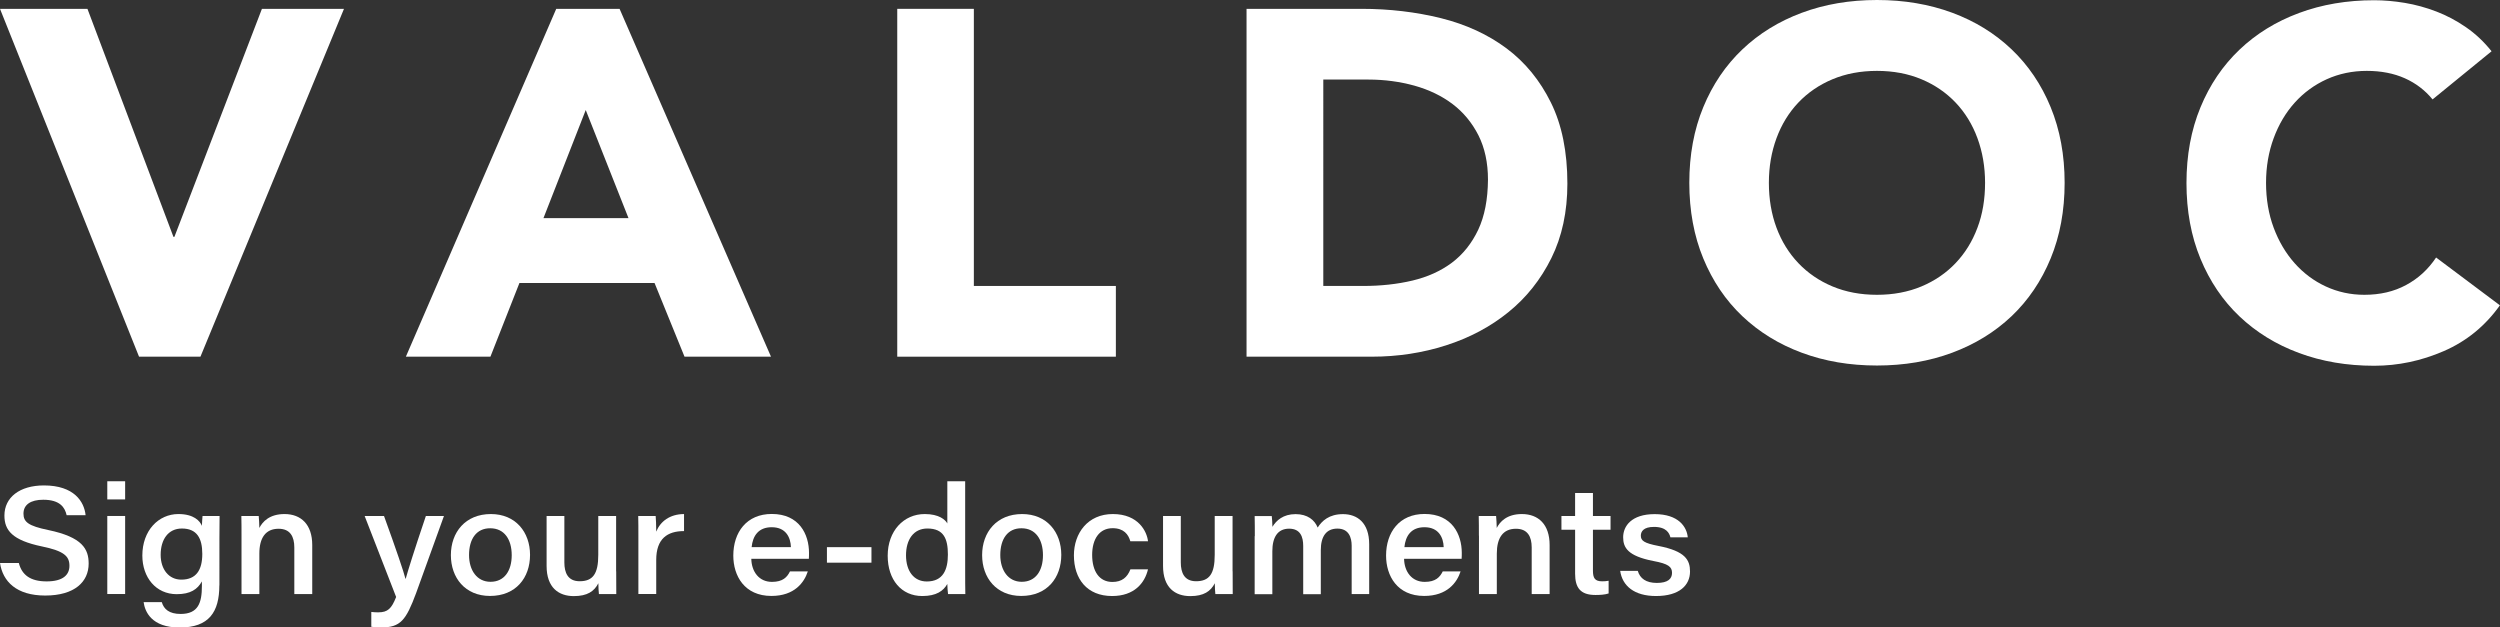 <?xml version="1.0" encoding="utf-8"?>
<!-- Generator: Adobe Illustrator 23.0.1, SVG Export Plug-In . SVG Version: 6.00 Build 0)  -->
<svg version="1.1" id="Layer_1" xmlns="http://www.w3.org/2000/svg" xmlns:xlink="http://www.w3.org/1999/xlink" x="0px" y="0px"
	 viewBox="0 0 311.06 78.07" style="enable-background:new 0 0 311.06 78.07;" xml:space="preserve">
<rect x="0" y="0" width="311.06" height="78.07" fill="#333333" stroke="none"/>
<style type="text/css">
	.st0{fill:#FFFFFF;}
</style>
<g>
	<g>
		<polygon class="st0" points="21.7,29.47 21.58,29.47 10.88,1.1 0,1.1 17.3,44.38 24.94,44.38 42.8,1.1 32.59,1.1 		"/>
		<path class="st0" d="M69.21,1.1L50.5,44.38h10.52l3.61-9.17h16.81l3.73,9.17h10.76L77.09,1.1H69.21z M67.62,27.14l5.26-13.45
			l5.32,13.45H67.62z"/>
		<polygon class="st0" points="121.17,1.1 111.64,1.1 111.64,44.38 138.84,44.38 138.84,35.58 121.17,35.58 		"/>
		<path class="st0" d="M187.45,6.02c-2.32-1.73-5.04-2.98-8.16-3.76c-3.12-0.77-6.41-1.16-9.87-1.16H155.1v43.28h15.59
			c3.22,0,6.3-0.47,9.23-1.41c2.93-0.94,5.52-2.31,7.76-4.13c2.24-1.81,4.02-4.05,5.35-6.73c1.32-2.67,1.99-5.76,1.99-9.26
			c0-3.95-0.68-7.32-2.05-10.09C191.61,10.01,189.77,7.75,187.45,6.02z M183.93,28.58c-0.8,1.69-1.89,3.06-3.27,4.1
			c-1.39,1.04-3.03,1.78-4.92,2.23c-1.9,0.45-3.94,0.67-6.14,0.67h-4.95V9.9h5.63c2,0,3.9,0.26,5.72,0.76
			c1.81,0.51,3.39,1.27,4.74,2.29c1.34,1.02,2.41,2.31,3.21,3.88c0.79,1.57,1.19,3.41,1.19,5.53
			C185.12,24.82,184.72,26.89,183.93,28.58z"/>
		<path class="st0" d="M250.29,6.14c-2.08-1.98-4.54-3.5-7.4-4.56C240.04,0.53,236.92,0,233.54,0c-3.38,0-6.5,0.53-9.35,1.59
			c-2.85,1.06-5.32,2.58-7.4,4.56c-2.08,1.98-3.7,4.37-4.86,7.18c-1.16,2.81-1.74,5.95-1.74,9.42c0,3.46,0.58,6.6,1.74,9.41
			c1.16,2.81,2.78,5.21,4.86,7.18s4.54,3.49,7.4,4.55c2.85,1.06,5.97,1.59,9.35,1.59c3.38,0,6.5-0.53,9.35-1.59
			c2.85-1.06,5.32-2.58,7.4-4.55c2.08-1.98,3.7-4.37,4.86-7.18c1.16-2.81,1.74-5.95,1.74-9.41c0-3.46-0.58-6.6-1.74-9.42
			C253.99,10.51,252.37,8.12,250.29,6.14z M246.04,28.34c-0.63,1.69-1.54,3.16-2.72,4.4c-1.18,1.24-2.6,2.21-4.25,2.9
			c-1.65,0.69-3.5,1.04-5.53,1.04c-2.04,0-3.88-0.35-5.53-1.04c-1.65-0.69-3.07-1.66-4.25-2.9c-1.18-1.24-2.09-2.71-2.72-4.4
			c-0.63-1.69-0.95-3.56-0.95-5.59c0-2,0.32-3.85,0.95-5.56c0.63-1.71,1.54-3.19,2.72-4.43c1.18-1.24,2.6-2.21,4.25-2.9
			c1.65-0.69,3.49-1.04,5.53-1.04c2.04,0,3.88,0.35,5.53,1.04c1.65,0.69,3.07,1.66,4.25,2.9c1.18,1.24,2.09,2.72,2.72,4.43
			c0.63,1.71,0.95,3.57,0.95,5.56C246.99,24.78,246.68,26.65,246.04,28.34z"/>
		<path class="st0" d="M303.11,32.04c-0.98,1.47-2.22,2.61-3.73,3.42c-1.51,0.82-3.24,1.22-5.2,1.22c-1.71,0-3.31-0.35-4.8-1.04
			c-1.49-0.69-2.78-1.66-3.88-2.9c-1.1-1.24-1.97-2.71-2.6-4.4s-0.95-3.56-0.95-5.59c0-2,0.32-3.85,0.95-5.56
			c0.63-1.71,1.51-3.19,2.63-4.43c1.12-1.24,2.45-2.21,3.97-2.9c1.53-0.69,3.19-1.04,4.98-1.04c1.79,0,3.37,0.31,4.74,0.92
			c1.36,0.61,2.52,1.49,3.45,2.63l7.34-5.99c-0.94-1.18-2-2.18-3.18-2.99c-1.18-0.82-2.42-1.47-3.7-1.96
			c-1.28-0.49-2.59-0.85-3.91-1.07c-1.33-0.22-2.6-0.33-3.82-0.33c-3.38,0-6.5,0.53-9.35,1.59c-2.85,1.06-5.32,2.58-7.4,4.56
			c-2.08,1.98-3.7,4.37-4.86,7.18c-1.16,2.81-1.74,5.95-1.74,9.42c0,3.46,0.58,6.6,1.74,9.41c1.16,2.81,2.78,5.21,4.86,7.18
			s4.54,3.49,7.4,4.55c2.85,1.06,5.97,1.59,9.35,1.59c2.98,0,5.87-0.61,8.68-1.83c2.81-1.22,5.14-3.12,6.97-5.69L303.11,32.04z"/>
	</g>
	<g>
		<path class="st0" d="M2.35,70.08c0.38,1.44,1.41,2.26,3.45,2.26c2.06,0,2.84-0.83,2.84-1.94c0-1.19-0.66-1.84-3.42-2.41
			c-3.71-0.77-4.67-2.02-4.67-3.84c0-2.26,1.89-3.75,4.92-3.75c3.76,0,5.01,2.03,5.18,3.7H8.29c-0.21-0.93-0.79-1.92-2.91-1.92
			c-1.56,0-2.46,0.61-2.46,1.73c0,1.04,0.62,1.53,3.09,2.04c4.26,0.89,5.02,2.37,5.02,4.18c0,2.23-1.71,3.97-5.41,3.97
			c-3.58,0-5.28-1.76-5.62-4.05H2.35z"/>
		<path class="st0" d="M13.35,59.88h2.22v2.26h-2.22V59.88z M13.35,64.2h2.22v9.71h-2.22V64.2z"/>
		<path class="st0" d="M27.29,72.84c0,3.3-1.28,5.24-4.93,5.24c-3.53,0-4.33-1.99-4.49-3.16h2.26c0.25,0.87,0.92,1.47,2.34,1.47
			c2.19,0,2.65-1.38,2.65-3.47v-0.58c-0.54,0.98-1.42,1.59-3.13,1.59c-2.59,0-4.28-2.08-4.28-4.81c0-3.09,1.99-5.16,4.49-5.16
			c1.92,0,2.69,0.87,2.92,1.47c0.02-0.38,0.05-1.01,0.08-1.23h2.12c-0.01,0.79-0.02,1.87-0.02,2.81V72.84z M19.99,69.03
			c0,1.82,1.02,3.09,2.57,3.09c1.86,0,2.61-1.21,2.61-3.2c0-1.95-0.67-3.16-2.54-3.16C20.93,65.76,19.99,67.13,19.99,69.03z"/>
		<path class="st0" d="M30.05,66.65c0-0.83,0-1.72-0.02-2.45h2.16c0.04,0.29,0.07,1.09,0.08,1.49c0.39-0.77,1.25-1.73,3.13-1.73
			c2.06,0,3.45,1.3,3.45,3.85v6.11h-2.23v-5.8c0-1.34-0.5-2.33-1.96-2.33c-1.63,0-2.39,1.16-2.39,3.08v5.05h-2.22V66.65z"/>
		<path class="st0" d="M47.78,64.2c1.55,4.27,2.45,6.94,2.67,7.81h0.03c0.28-1.01,1.02-3.41,2.51-7.81h2.25l-3.46,9.58
			c-1.26,3.39-1.94,4.29-4.35,4.29c-0.32,0-0.84-0.03-1.23-0.08v-1.85c0.3,0.04,0.6,0.05,0.86,0.05c1.2,0,1.66-0.47,2.23-1.91
			L45.37,64.2H47.78z"/>
		<path class="st0" d="M65.95,69.04c0,2.85-1.76,5.11-4.98,5.11c-3.1,0-4.87-2.26-4.87-5.08c0-2.84,1.8-5.11,4.98-5.11
			C64.16,63.96,65.95,66.22,65.95,69.04z M58.36,69.06c0,1.89,0.98,3.33,2.67,3.33c1.74,0,2.64-1.39,2.64-3.31
			c0-1.96-0.92-3.35-2.67-3.35C59.27,65.72,58.36,67.07,58.36,69.06z"/>
		<path class="st0" d="M76.67,71.09c0,0.94,0,2.03,0.01,2.83h-2.16c-0.04-0.26-0.06-0.83-0.07-1.35c-0.51,1-1.37,1.6-3.05,1.6
			c-1.89,0-3.39-1.05-3.39-3.75V64.2h2.21v5.78c0,1.27,0.43,2.34,1.9,2.34c1.66,0,2.32-0.93,2.32-3.28V64.2h2.22V71.09z"/>
		<path class="st0" d="M79.43,66.84c0-1.07,0-1.9-0.02-2.64h2.17c0.03,0.27,0.07,1.2,0.07,1.95c0.52-1.29,1.71-2.18,3.46-2.19v2.12
			c-2.07,0-3.46,0.94-3.46,3.59v4.24h-2.22V66.84z"/>
		<path class="st0" d="M93.48,69.54c0.04,1.61,0.97,2.86,2.57,2.86c1.36,0,1.89-0.59,2.24-1.3h2.22c-0.44,1.36-1.64,3.05-4.53,3.05
			c-3.35,0-4.74-2.5-4.74-5.02c0-2.91,1.66-5.18,4.79-5.18c3.42,0,4.63,2.54,4.63,4.85c0,0.27,0,0.47-0.02,0.73H93.48z M98.41,68.08
			c-0.04-1.23-0.64-2.48-2.39-2.48c-1.65,0-2.36,1.07-2.5,2.48H98.41z"/>
		<path class="st0" d="M108.43,68.08v1.93h-5.54v-1.93H108.43z"/>
		<path class="st0" d="M120.09,59.88v11.3c0,0.91,0,1.82,0.02,2.74h-2.15c-0.05-0.3-0.08-0.9-0.09-1.26
			c-0.49,0.86-1.35,1.5-3.12,1.5c-2.59,0-4.3-2.02-4.3-5.01c0-3.09,1.99-5.19,4.61-5.19c1.79,0,2.56,0.71,2.81,1.17v-5.25H120.09z
			 M112.73,69.09c0,1.96,0.97,3.26,2.58,3.26c2.05,0,2.63-1.49,2.63-3.35c0-1.94-0.5-3.24-2.55-3.24
			C113.66,65.76,112.73,67.15,112.73,69.09z"/>
		<path class="st0" d="M132.05,69.04c0,2.85-1.76,5.11-4.98,5.11c-3.1,0-4.87-2.26-4.87-5.08c0-2.84,1.8-5.11,4.98-5.11
			C130.26,63.96,132.05,66.22,132.05,69.04z M124.46,69.06c0,1.89,0.98,3.33,2.67,3.33c1.74,0,2.64-1.39,2.64-3.31
			c0-1.96-0.92-3.35-2.67-3.35C125.37,65.72,124.46,67.07,124.46,69.06z"/>
		<path class="st0" d="M142.84,70.83c-0.4,1.71-1.7,3.33-4.47,3.33c-3.12,0-4.75-2.13-4.75-5.06c0-2.76,1.73-5.14,4.84-5.14
			c3.21,0,4.25,2.2,4.38,3.39h-2.2c-0.23-0.84-0.81-1.63-2.2-1.63c-1.64,0-2.55,1.33-2.55,3.33c0,2.02,0.88,3.36,2.52,3.36
			c1.2,0,1.86-0.59,2.24-1.57H142.84z"/>
		<path class="st0" d="M153.37,71.09c0,0.94,0,2.03,0.01,2.83h-2.16c-0.04-0.26-0.06-0.83-0.07-1.35c-0.51,1-1.37,1.6-3.05,1.6
			c-1.89,0-3.39-1.05-3.39-3.75V64.2h2.21v5.78c0,1.27,0.43,2.34,1.9,2.34c1.66,0,2.32-0.93,2.32-3.28V64.2h2.22V71.09z"/>
		<path class="st0" d="M156.13,66.71c0-0.84,0-1.69-0.02-2.5h2.13c0.04,0.32,0.07,0.9,0.08,1.34c0.48-0.79,1.34-1.58,2.88-1.58
			c1.49,0,2.37,0.73,2.75,1.67c0.53-0.83,1.42-1.67,3.15-1.67c1.76,0,3.26,1.05,3.26,3.75v6.2h-2.18v-6.02
			c0-1.01-0.35-2.13-1.77-2.13c-1.38,0-2.07,0.96-2.07,2.68v5.48h-2.19v-6c0-1.12-0.34-2.15-1.75-2.15c-1.44,0-2.09,1.08-2.09,2.81
			v5.34h-2.2V66.71z"/>
		<path class="st0" d="M174.7,69.54c0.04,1.61,0.97,2.86,2.57,2.86c1.36,0,1.89-0.59,2.24-1.3h2.22c-0.44,1.36-1.64,3.05-4.53,3.05
			c-3.35,0-4.74-2.5-4.74-5.02c0-2.91,1.66-5.18,4.79-5.18c3.42,0,4.63,2.54,4.63,4.85c0,0.27,0,0.47-0.02,0.73H174.7z
			 M179.63,68.08c-0.04-1.23-0.64-2.48-2.39-2.48c-1.65,0-2.36,1.07-2.5,2.48H179.63z"/>
		<path class="st0" d="M184.01,66.65c0-0.83,0-1.72-0.02-2.45h2.16c0.04,0.29,0.07,1.09,0.08,1.49c0.39-0.77,1.25-1.73,3.13-1.73
			c2.06,0,3.45,1.3,3.45,3.85v6.11h-2.23v-5.8c0-1.34-0.5-2.33-1.96-2.33c-1.63,0-2.38,1.16-2.38,3.08v5.05h-2.22V66.65z"/>
		<path class="st0" d="M194.28,64.2h1.7v-2.86h2.22v2.86h2.19v1.71h-2.19V71c0,0.91,0.23,1.33,1.14,1.33c0.23,0,0.55-0.01,0.81-0.07
			v1.58c-0.47,0.16-1.09,0.19-1.64,0.19c-1.88,0-2.53-0.91-2.53-2.66v-5.46h-1.7V64.2z"/>
		<path class="st0" d="M203.78,71.03c0.27,0.94,1.03,1.5,2.37,1.5c1.39,0,1.89-0.52,1.89-1.25c0-0.75-0.44-1.13-2.33-1.48
			c-3.18-0.62-3.75-1.67-3.75-2.95c0-1.38,1.03-2.88,3.92-2.88c2.97,0,4,1.58,4.12,2.89h-2.16c-0.13-0.52-0.5-1.3-2.05-1.3
			c-1.3,0-1.63,0.58-1.63,1.09c0,0.61,0.37,0.93,2.2,1.28c3.35,0.65,3.92,1.76,3.92,3.18c0,1.7-1.31,3.05-4.23,3.05
			c-2.72,0-4.19-1.27-4.46-3.13H203.78z"/>
	</g>
</g>
</svg>
